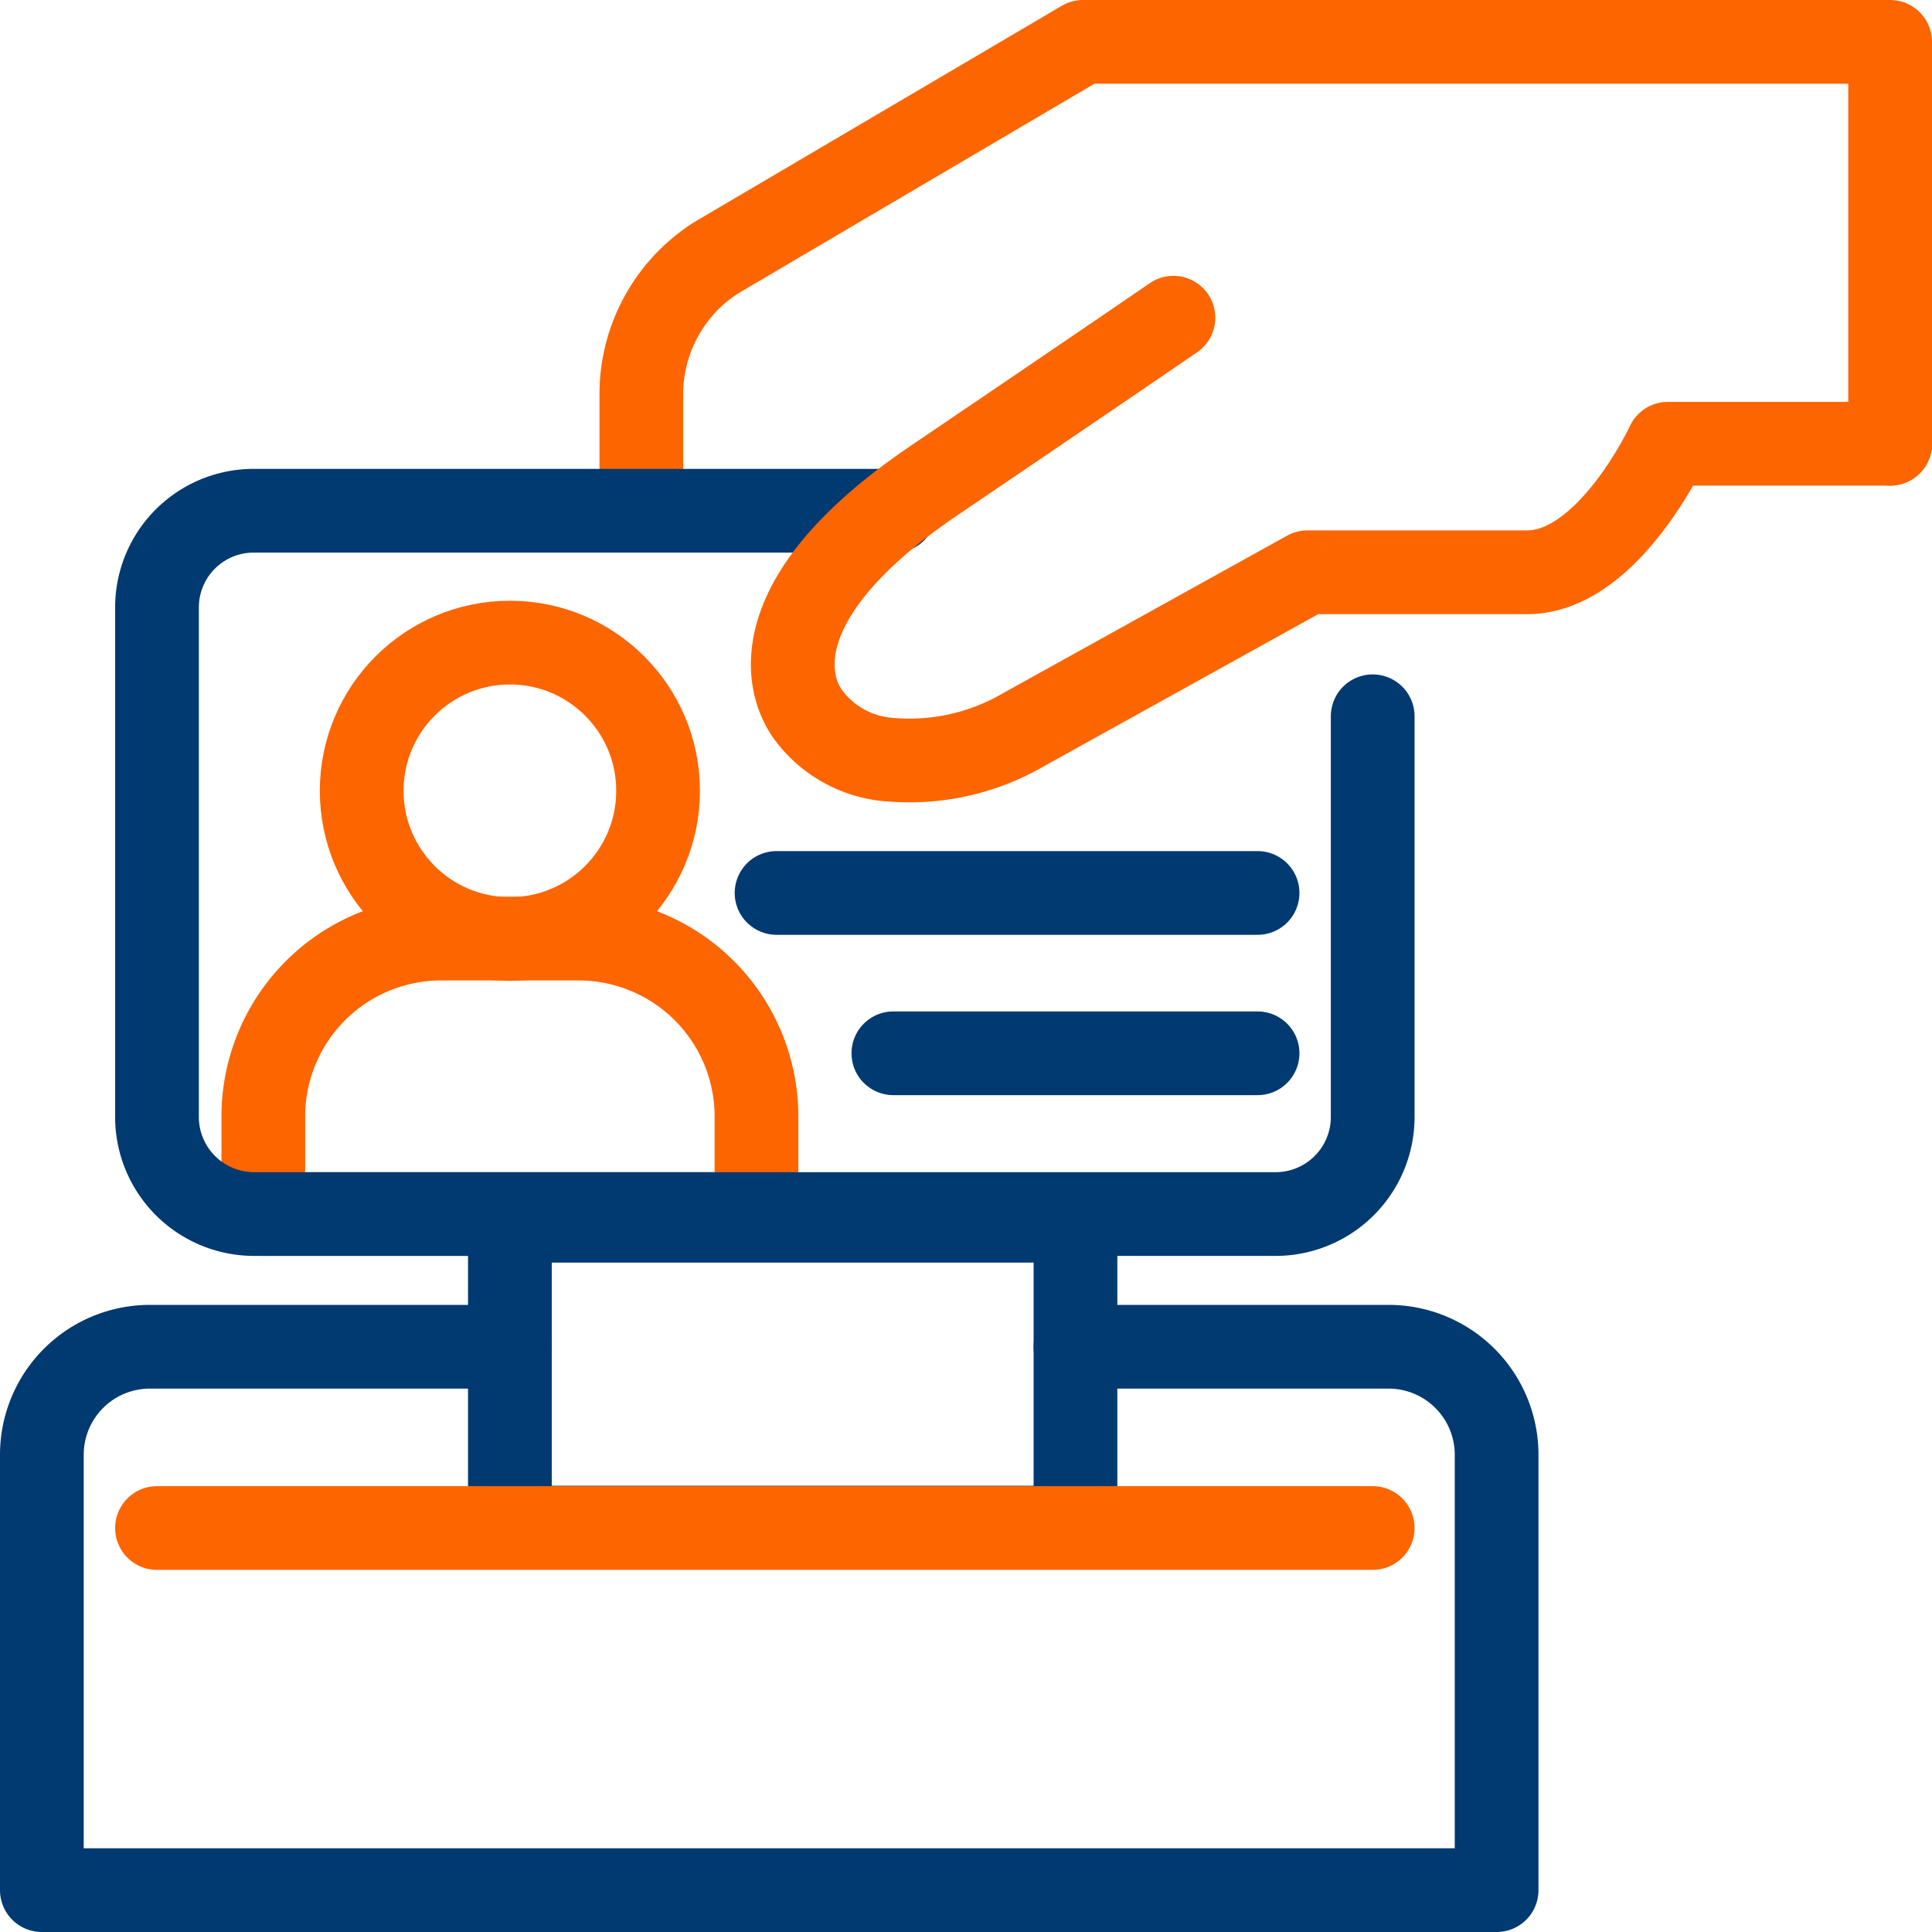 <?xml version="1.0" encoding="UTF-8"?>
<svg xmlns="http://www.w3.org/2000/svg" viewBox="0 0 46.15 46.15">
  <defs>
    <style>.cls-1,.cls-2,.cls-3{fill:none;stroke-linecap:round;stroke-width:2px;}.cls-1{stroke:#fd6500;}.cls-1,.cls-2{stroke-linejoin:round;}.cls-2,.cls-3{stroke:#003a70;}.cls-3{stroke-miterlimit:10;}</style>
  </defs>
  <title>control_accesos3</title>
  <g id="Layer_2" data-name="Layer 2">
    <g id="Layer_3" data-name="Layer 3">
      <path class="cls-1" d="M15.32,12.19V9.42a3.86,3.86,0,0,1,1.8-3.27L25.87,1H45.15v9.6"></path>
      <path class="cls-1" d="M10.53,22.42h3.29a4.25,4.25,0,0,1,4.25,4.25V29a0,0,0,0,1,0,0H6.29a0,0,0,0,1,0,0V26.67A4.25,4.25,0,0,1,10.53,22.42Z"></path>
      <circle class="cls-1" cx="12.18" cy="18.89" r="3.54"></circle>
      <path class="cls-2" d="M32.79,17.11v9.57A2.32,2.32,0,0,1,30.47,29H6.07a2.32,2.32,0,0,1-2.32-2.32V14.51A2.31,2.31,0,0,1,6.07,12.2h15.3"></path>
      <line class="cls-3" x1="18.55" y1="21.33" x2="30.04" y2="21.33"></line>
      <line class="cls-3" x1="21.34" y1="25.16" x2="30.04" y2="25.16"></line>
      <path class="cls-2" d="M25.69,32.17h7.48a2.58,2.58,0,0,1,2.58,2.58v10.4H1V34.75a2.58,2.58,0,0,1,2.58-2.58h8.6"></path>
      <path class="cls-1" d="M45.15,10.6H39.84s-1.42,3.07-3.36,3.07H31.23l-6.78,3.76a5.42,5.42,0,0,1-3.14.72,2.67,2.67,0,0,1-2-1.07c-.59-.81-1-2.89,3-5.6s5.72-3.89,5.72-3.89"></path>
      <rect class="cls-2" x="12.18" y="29.16" width="13.51" height="7.33"></rect>
      <line class="cls-1" x1="3.75" y1="36.5" x2="32.79" y2="36.5"></line>
    </g>
  </g>
</svg>
